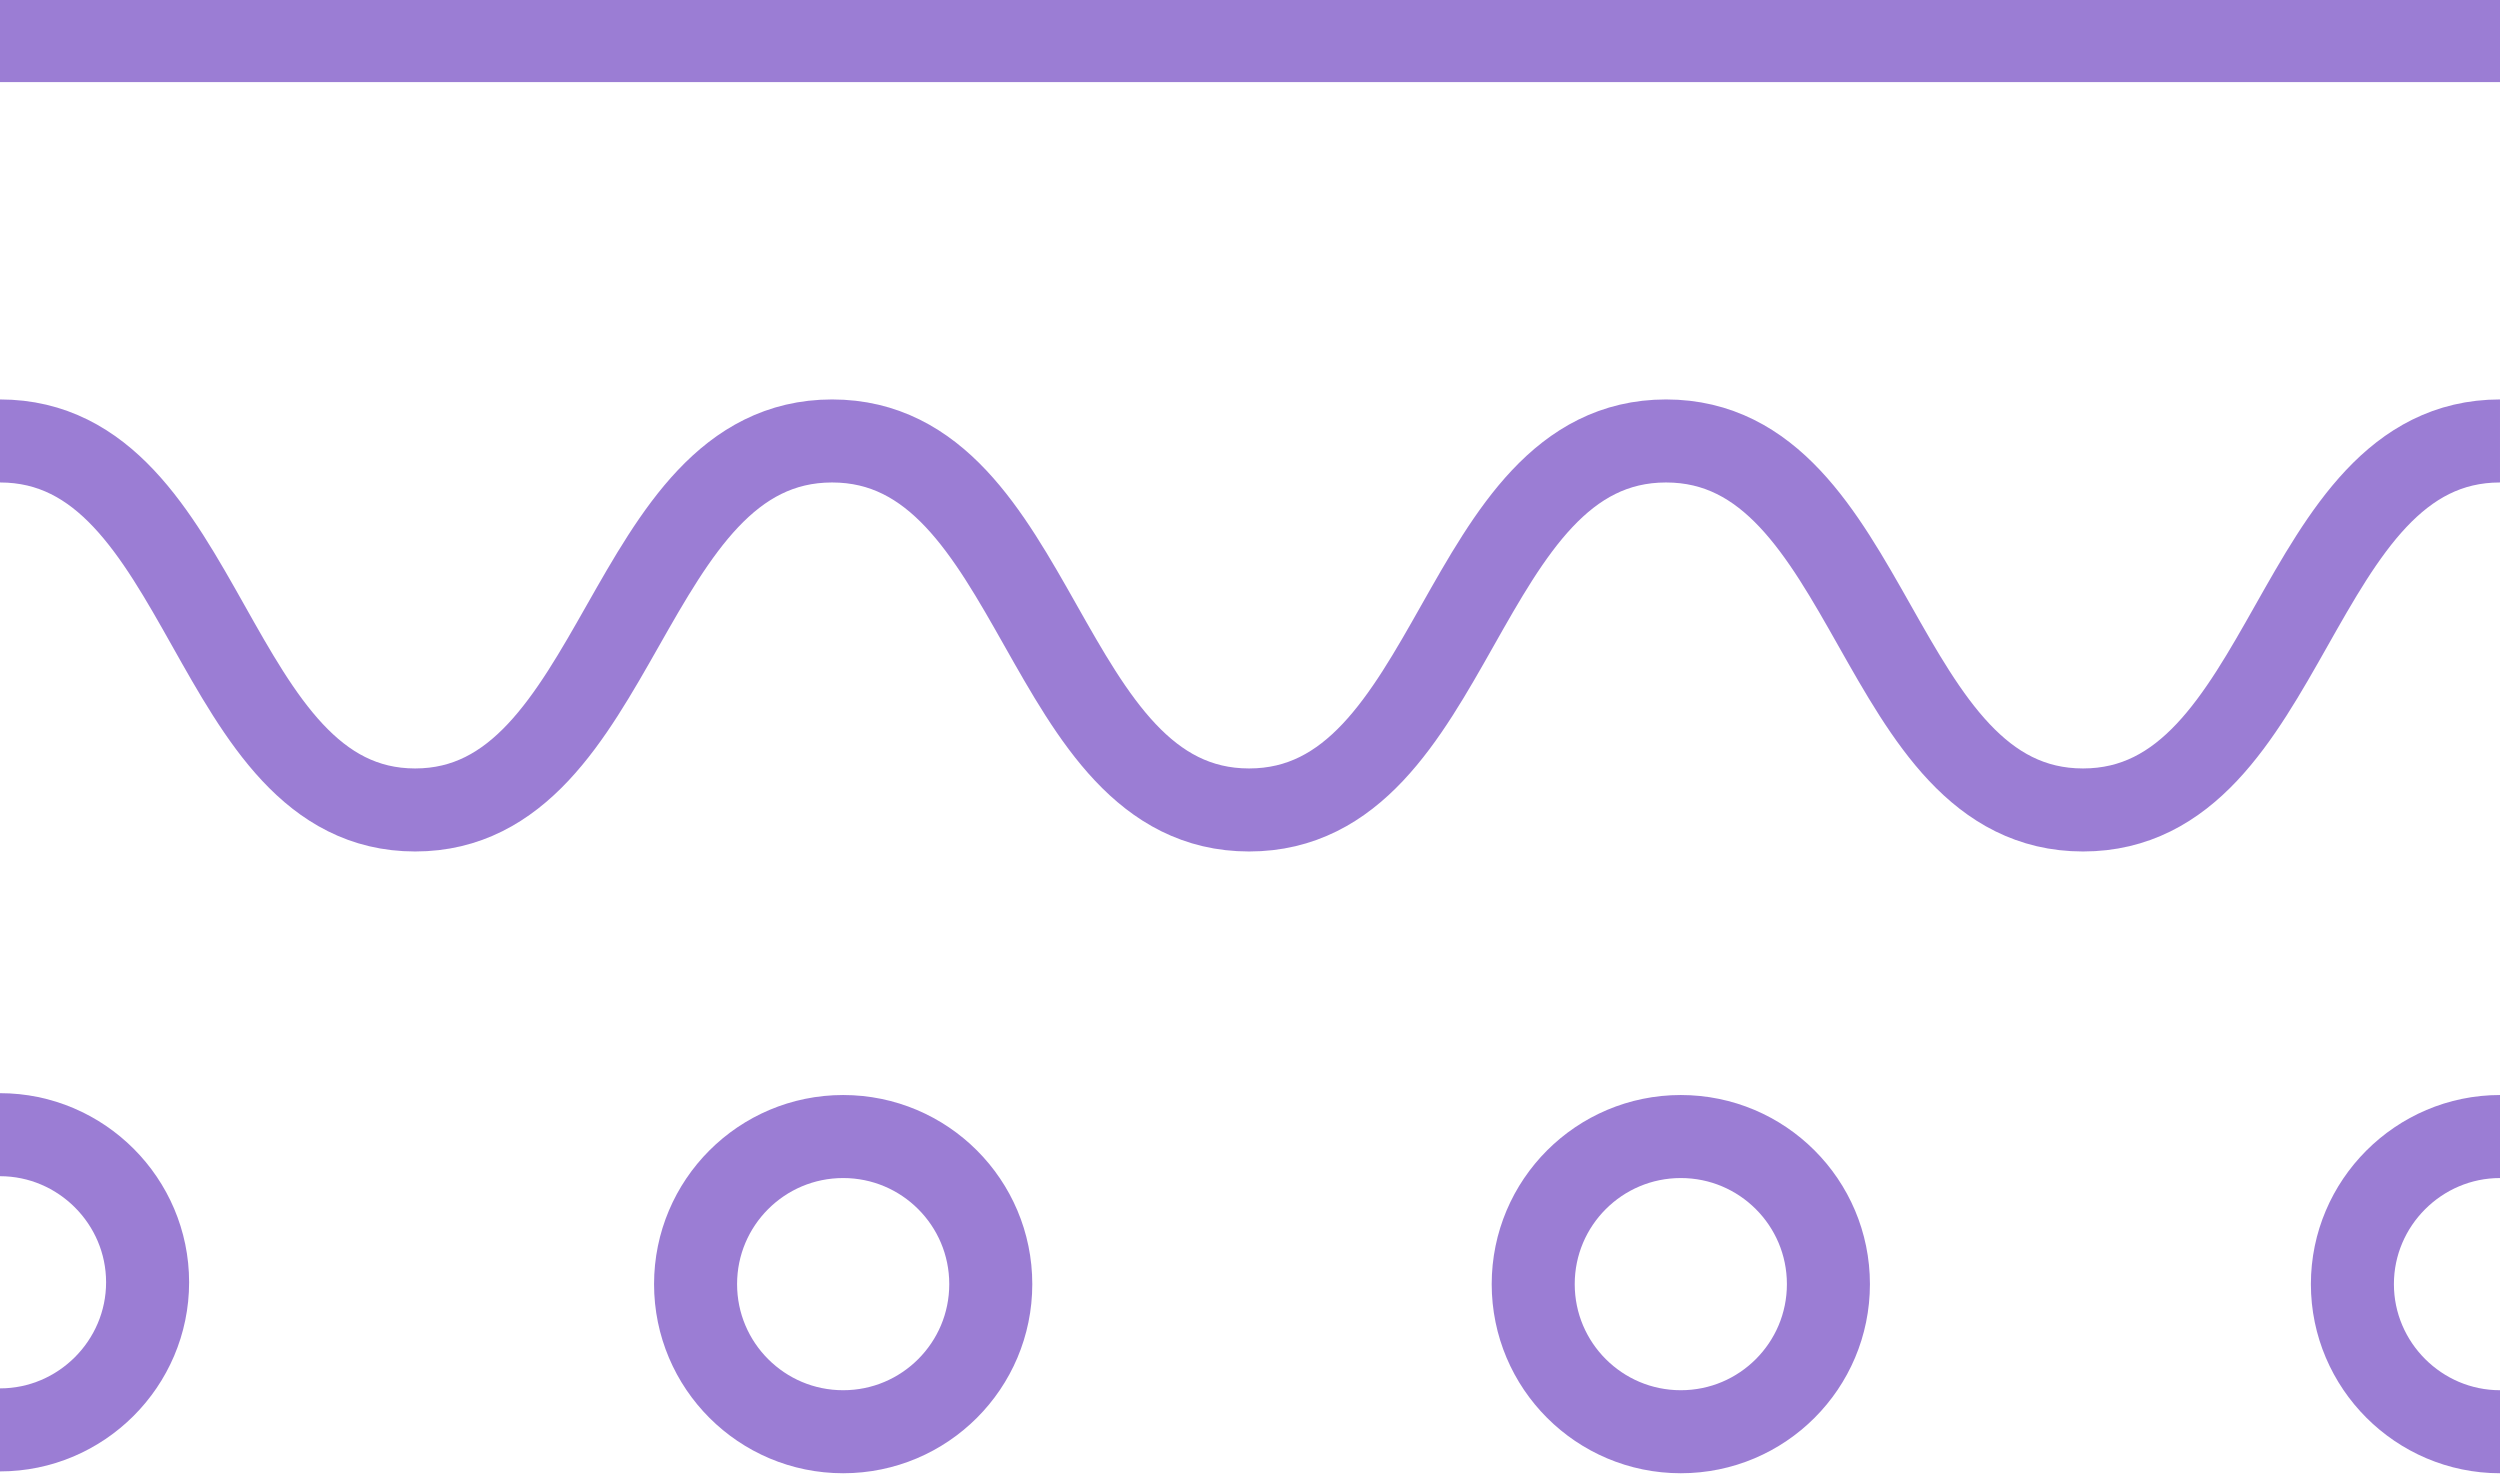 <?xml version="1.0" encoding="UTF-8"?>
<svg id="Layer_2" data-name="Layer 2" xmlns="http://www.w3.org/2000/svg" viewBox="0 0 13.55 7.99">
  <defs>
    <style>
      .cls-1 {
        fill: none;
        stroke: #9b7dd4;
        stroke-miterlimit: 10;
        stroke-width: .45px;
      }
    </style>
  </defs>
  <g id="Layer_1-2" data-name="Layer 1">
    <g>
      <line class="cls-1" y1=".22" x2="13.55" y2=".22"/>
      <path class="cls-1" d="m0,2.39c1.13,0,1.13,2,2.25,2s1.13-2,2.26-2,1.13,2,2.26,2,1.13-2,2.26-2,1.13,2,2.26,2,1.13-2,2.26-2"/>
      <circle class="cls-1" cx="4.57" cy="6.96" r=".8"/>
      <path class="cls-1" d="m0,6.15c.44,0,.8.36.8.8s-.36.8-.8.8"/>
      <circle class="cls-1" cx="9.11" cy="6.96" r=".8"/>
      <path class="cls-1" d="m13.55,7.76c-.44,0-.8-.36-.8-.8s.36-.8.8-.8"/>
    </g>
  </g>
</svg>